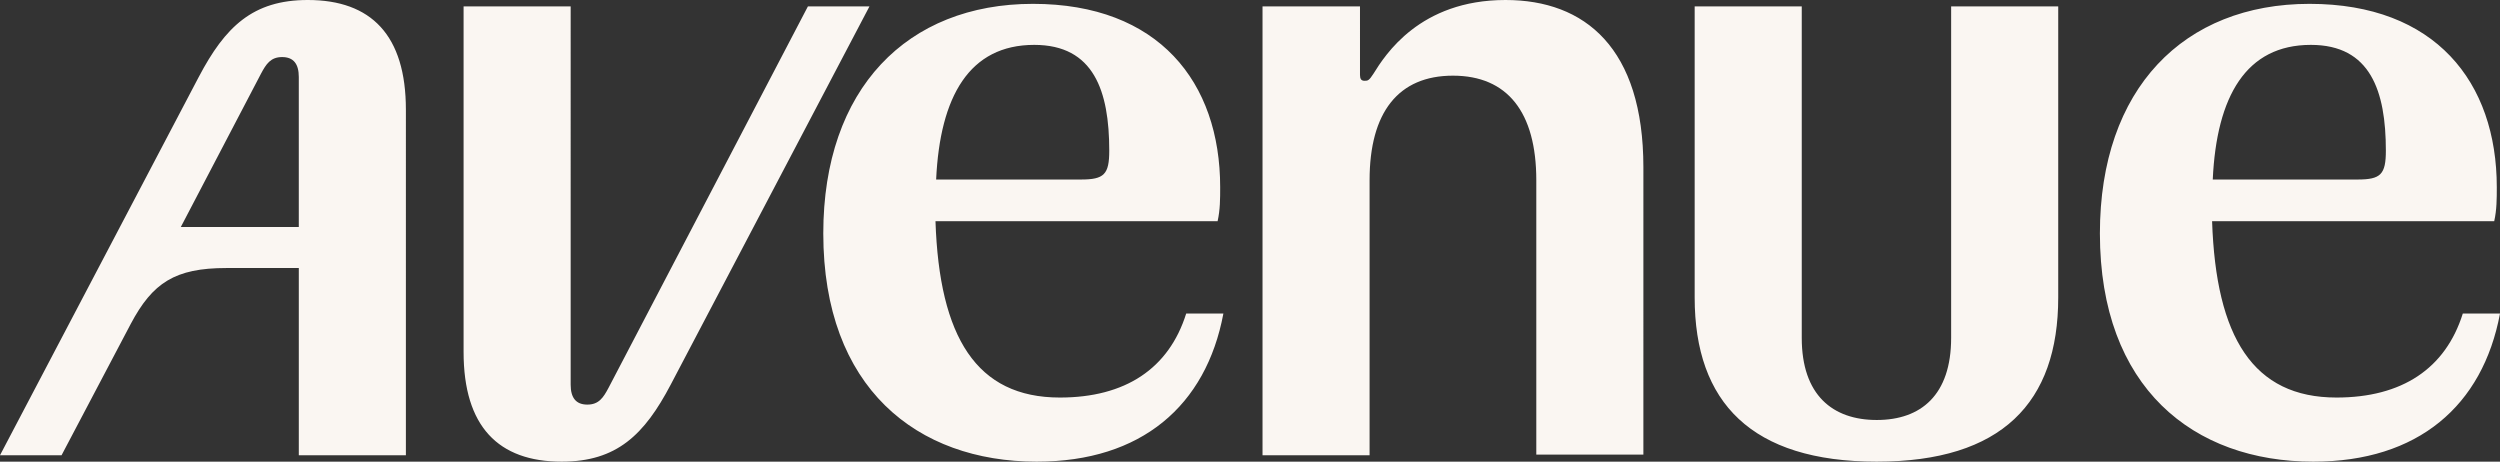 <svg viewBox="0 0 1800 332.39" xmlns="http://www.w3.org/2000/svg" id="Camada_2">
  <rect x="0" y="0" width="1800" height="332.39" fill="#333333" stroke="none"/>
  <defs>
    <style>
      .cls-1 {
        fill: #faf6f2;
      }
    </style>
  </defs>
  <g id="Layer_1">
    <path d="M1593.18,129.26c2.77-60.02,24.01-96.95,70.63-96.95,42.93,0,54.01,33.24,54.01,76.17,0,17.08-3.69,20.77-20.31,20.77h-104.33ZM674.02,129.26c2.77-60.02,24.01-96.95,70.63-96.95,42.93,0,54.01,33.24,54.01,76.17,0,17.08-3.69,20.77-20.31,20.77h-104.33ZM130.19,163.43l57.71-110.34c3.69-6.92,6.92-12,15.23-12s12,5.08,12,14.31v108.03h-84.94ZM1665.66,332.39c75.25,0,121.88-40.16,134.34-106.64h-26.78c-12.46,39.7-43.86,60.48-90.95,60.48-60.02,0-86.79-43.4-89.56-126.96h203.13c1.85-8.31,1.85-16.16,1.85-24.47,0-75.71-44.32-132.03-134.8-132.03s-150.96,60.94-150.96,165.27c0,111.26,67.4,164.35,153.73,164.35ZM1351.27,332.39c90.02,0,130.65-42.47,130.65-118.18V4.62h-77.1v238.68c0,41.09-21.7,59.09-53.55,59.09s-54.01-18-54.01-59.09V4.62h-77.1v209.59c0,75.71,41.09,118.18,131.11,118.18ZM909,327.78h77.1v-198.05c0-48.94,20.77-75.25,60.02-75.25s60.02,26.31,60.02,75.25v197.59h77.1V120.49c0-85.87-42.01-120.49-99.26-120.49-61.86,0-86.79,39.7-95.1,53.09-3.23,5.08-4.15,5.08-6.46,5.08s-3.23-1.38-3.23-4.15V4.62h-70.17v323.16ZM746.5,332.39c75.25,0,121.88-40.16,134.34-106.64h-26.78c-12.46,39.7-43.86,60.48-90.95,60.48-60.02,0-86.79-43.4-89.56-126.96h203.13c1.85-8.31,1.85-16.16,1.85-24.47,0-75.71-44.32-132.03-134.8-132.03s-150.96,60.94-150.96,165.27c0,111.26,67.4,164.35,153.73,164.35ZM143.11,55.4L0,327.78h44.32l49.86-94.64c15.7-29.55,31.85-40.16,68.79-40.16h52.17v134.8h77.1V78.94C292.23,25.39,267.3,0,221.6,0c-39.7,0-59.55,19.39-78.48,55.4ZM404.41,332.39c39.7,0,59.55-19.39,78.48-55.4L626.01,4.62h-44.32l-143.58,274.69c-3.69,6.92-6.92,12-15.23,12s-12-5.08-12-14.31V4.62h-77.1v248.83c0,53.55,24.93,78.94,70.63,78.94Z" class="cls-1"></path>
  </g>
</svg>